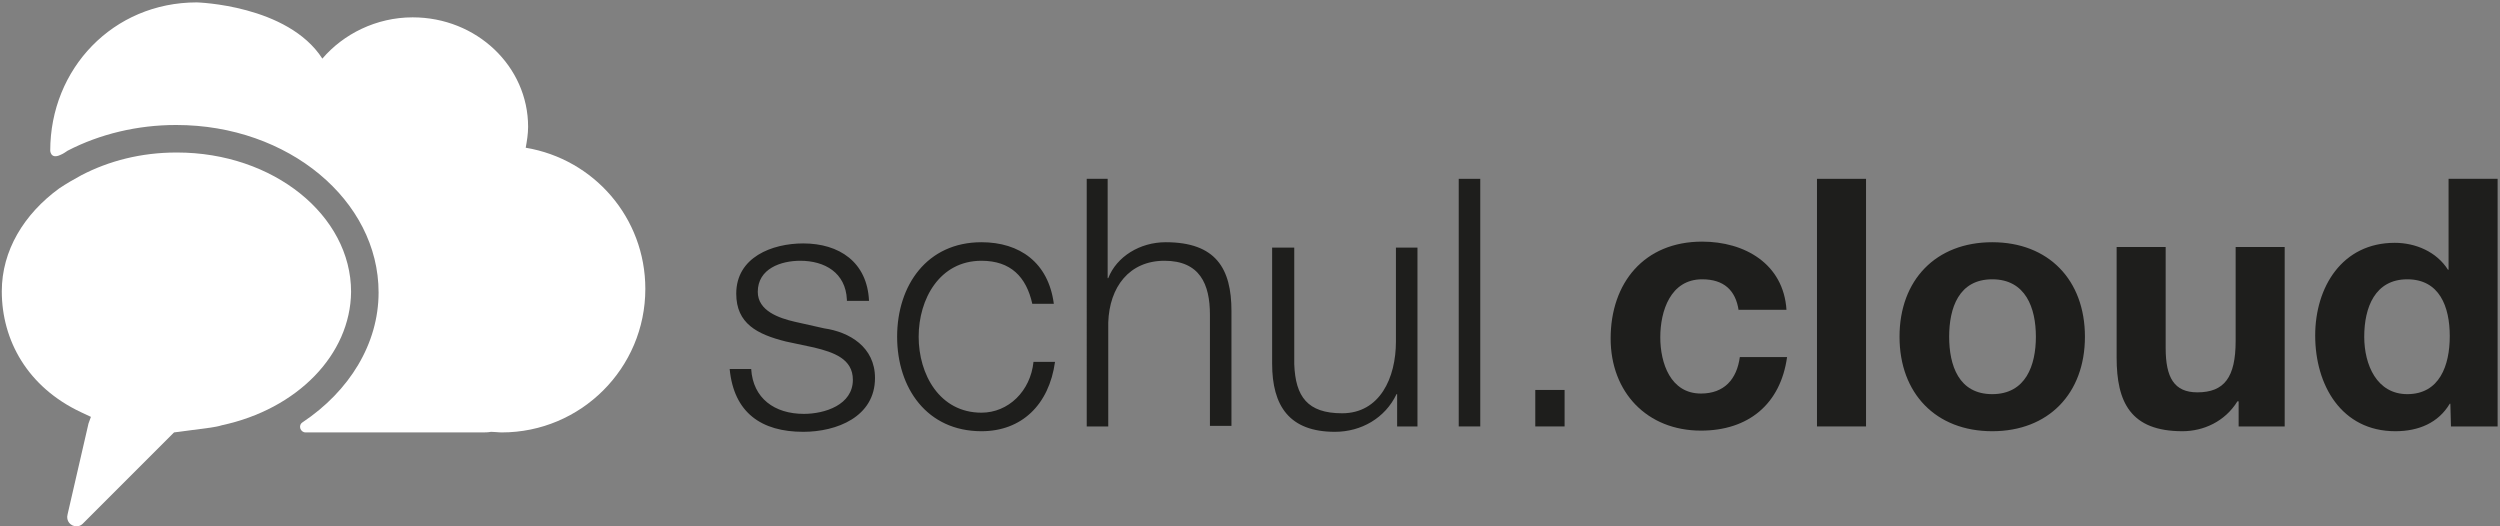 <?xml version="1.0" encoding="utf-8"?>
<!-- Generator: Adobe Illustrator 25.4.1, SVG Export Plug-In . SVG Version: 6.00 Build 0)  -->
<svg version="1.1" id="Ebene_1" xmlns="http://www.w3.org/2000/svg" xmlns:xlink="http://www.w3.org/1999/xlink" x="0px" y="0px"
	 viewBox="0 0 418 88" style="enable-background:new 0 0 418 88;" xml:space="preserve">
<rect x="0" y="0" width="418" height="88" fill="#808080" stroke="none"/>
<style type="text/css">
	.st0{fill:#1E1E1C;}
	.st1{fill:#FFFFFF;}
</style>
<g>
	<g transform="translate(122 29)">
		<path class="st0" d="M19.6,21.1c-0.2-4.5-3.7-6.5-7.8-6.5c-3.2,0-7.1,1.3-7.1,5.2c0,3.2,3.6,4.4,6.2,5l4.9,1.1
			c4.2,0.6,8.5,3.1,8.5,8.3c0,6.5-6.4,9-12,9C5.3,43.2,0.7,40,0,32.7h3.6c0.3,4.9,3.9,7.5,8.8,7.5c3.5,0,8.2-1.5,8.2-5.7
			c0-3.5-3.2-4.6-6.5-5.4l-4.7-1c-4.8-1.2-8.3-3-8.3-8c0-6.1,6-8.4,11.2-8.4c6,0,10.7,3.1,11,9.6h-3.7V21.1z M50.6,21.8
			c-1-4.5-3.6-7.2-8.5-7.2c-7,0-10.5,6.4-10.5,12.7S35.1,40,42.1,40c4.5,0,8.2-3.6,8.7-8.5h3.6c-1,7.2-5.6,11.6-12.3,11.6
			C33,43.1,28,35.9,28,27.3s5-15.8,14.1-15.8c6.4,0,11.2,3.4,12.1,10.3H50.6z M59.6,0.9h3.6v16.6h0.1c1.4-3.6,5.3-6,9.6-6
			c8.4,0,11,4.4,11,11.5v19.2h-3.6V23.6c0-5.1-1.7-9-7.6-9c-5.9,0-9.2,4.4-9.4,10.3v17.4h-3.6V0.9H59.6z M115,42.3h-3.4v-5.4h-0.1
			c-1.9,4-5.9,6.3-10.3,6.3c-7.6,0-10.5-4.3-10.5-11.4V12.4h3.7v19.5c0.2,5.4,2.2,8.2,8,8.2c6.3,0,9-5.9,9-12V12.4h3.6V42.3
			L115,42.3z"/>
		<polygon class="st0" points="121.9,0.9 125.5,0.9 125.5,42.3 121.9,42.3 		"/>
		<polygon class="st0" points="134.7,42.3 134.7,36.2 139.6,36.2 139.6,42.3 		"/>
		<path class="st0" d="M168.7,22.9c-0.5-3.4-2.5-5.2-6.1-5.2c-5.3,0-7,5.3-7,9.7c0,4.3,1.7,9.4,6.8,9.4c3.9,0,6-2.4,6.5-6.1h7.9
			c-1.1,7.9-6.5,12.3-14.4,12.3c-9,0-15.1-6.4-15.1-15.4c0-9.3,5.6-16.2,15.3-16.2c7.1,0,13.6,3.7,14.1,11.4h-8V22.9z"/>
		<polygon class="st0" points="181.8,0.9 190,0.9 190,42.3 181.8,42.3 		"/>
		<path class="st0" d="M211.1,11.5c9.4,0,15.5,6.3,15.5,15.8s-6.1,15.8-15.5,15.8c-9.4,0-15.5-6.3-15.5-15.8S201.7,11.5,211.1,11.5z
			 M211.1,36.9c5.6,0,7.3-4.8,7.3-9.6s-1.7-9.6-7.3-9.6c-5.6,0-7.2,4.8-7.2,9.6S205.5,36.9,211.1,36.9z M260.1,42.3h-7.8v-4.2h-0.2
			c-2.1,3.4-5.7,5-9.2,5c-8.7,0-11-4.9-11-12.3V12.3h8.2v16.9c0,4.9,1.4,7.4,5.3,7.4c4.5,0,6.4-2.5,6.4-8.6V12.3h8.2v30H260.1z
			 M287.7,38.5h-0.1c-1.9,3.2-5.2,4.6-9.1,4.6c-9,0-13.4-7.7-13.4-16c0-8.1,4.5-15.5,13.3-15.5c3.5,0,7,1.5,8.9,4.5h0.1V0.9h8.2
			v41.4h-7.8L287.7,38.5L287.7,38.5z M280.5,17.7c-5.4,0-7.2,4.7-7.2,9.6c0,4.7,2.1,9.6,7.2,9.6c5.4,0,7.1-4.8,7.1-9.7
			S285.9,17.7,280.5,17.7z"/>
	</g>
	<g>
		<path class="st1" d="M10.1,25.9c0.5-0.2,0.9-0.5,1.2-0.7c5.4-2.8,11.7-4.3,18.1-4.3h0.1l0,0l0,0c18.7,0,33.8,12.6,33.8,28
			c0,8.6-4.9,16.5-12.7,21.7c-0.8,0.5-0.4,1.7,0.5,1.7h29.5c0.5,0,1,0,1.5-0.1c0.6,0,1.2,0.1,1.8,0.1c13.2,0,24-10.7,24-24
			c0-11.9-8.6-21.7-20-23.6c0.2-1.1,0.4-2.3,0.4-3.5c0-10.1-8.6-18.3-19.3-18.3c-6.1,0-11.6,2.8-15.1,6.9c-5.8-9-21-9.4-21-9.4
			c-14,0-24.5,11.1-24.5,24.8C8.4,25.1,8.4,26.7,10.1,25.9z"/>
		<path class="st1" d="M35.2,71.5c0.6-0.1,1.3-0.2,1.9-0.4c12.6-2.7,21.5-11.8,21.6-22.3c0-12.8-13-23.3-29.1-23.3h-0.1
			c-5.9,0-11.3,1.4-15.9,3.8c-1.3,0.7-2.5,1.4-3.7,2.2C4,35.8,0.3,41.9,0.3,48.7c0,8.2,4.3,16,13.2,20.2l1.7,0.8l-0.4,1.1L11.3,86
			c-0.3,1.1,0.5,2,1.5,2c0.3,0,0.7-0.1,1-0.4l15.3-15.3L35.2,71.5z"/>
	</g>
</g>
</svg>
